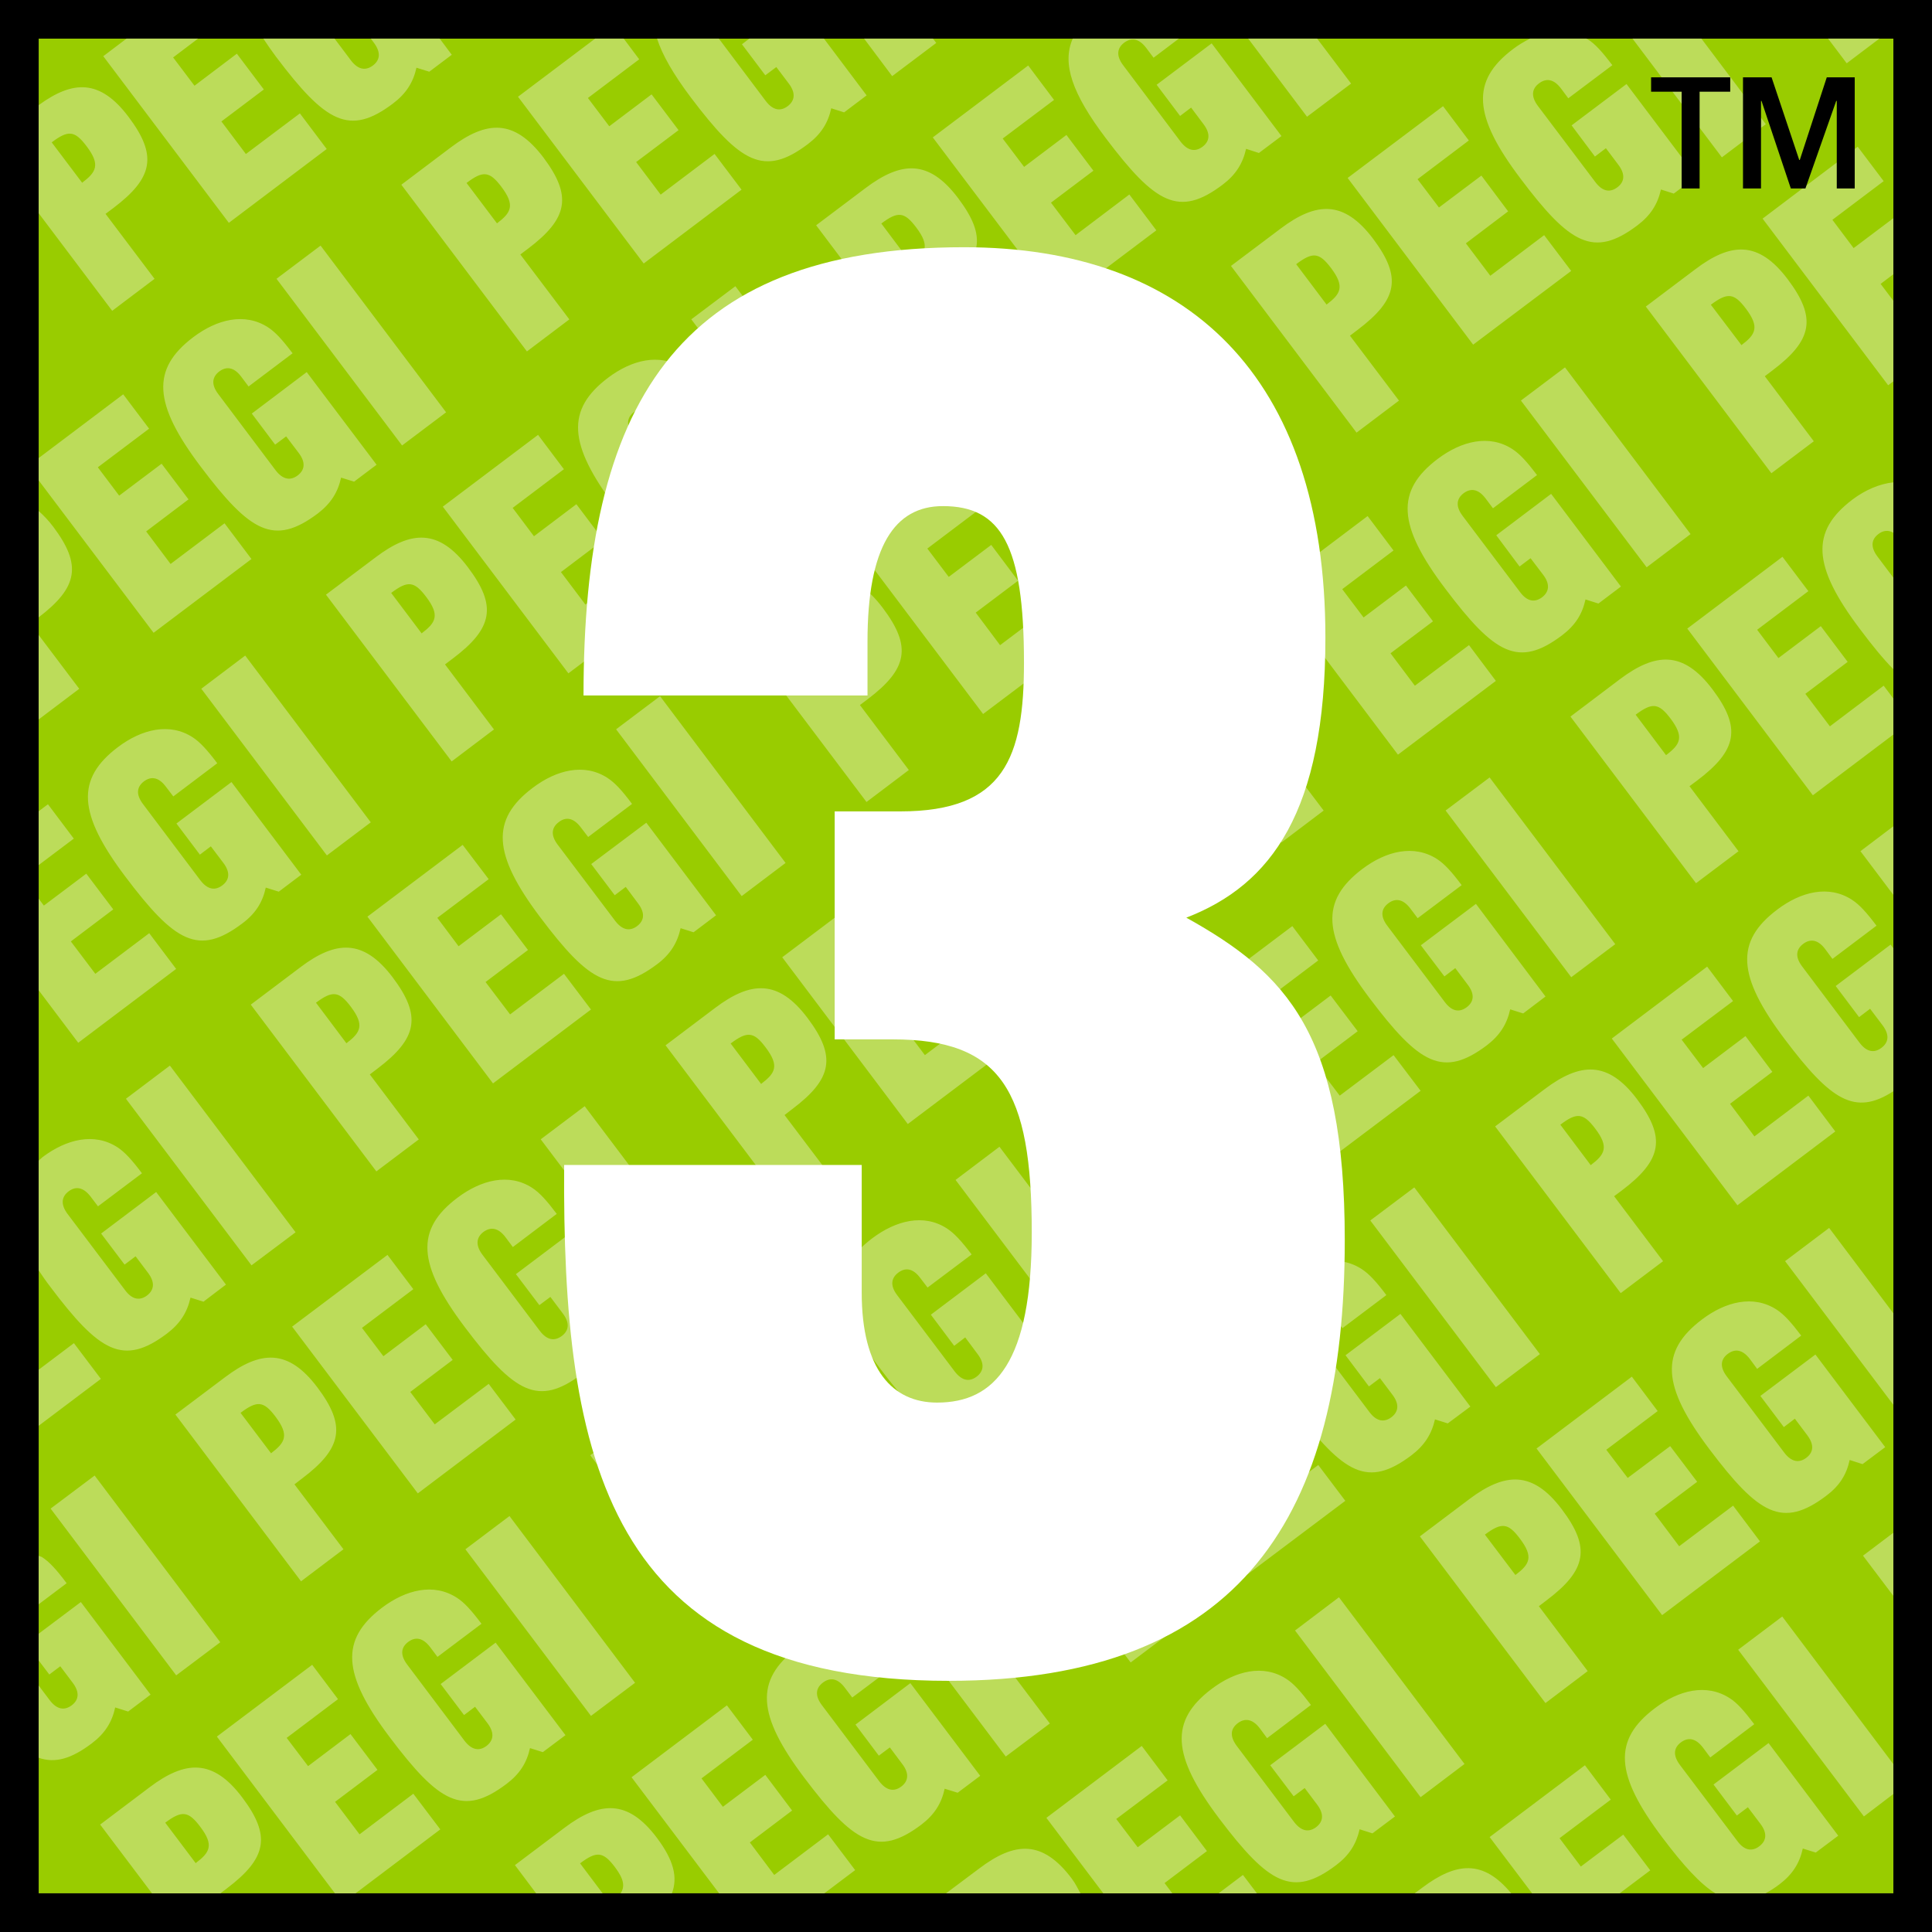 <svg xmlns="http://www.w3.org/2000/svg" width="600" height="600"><rect width="100%" height="100%" fill="#808080" stroke="none"/><path style="fill:#9c0" d="M588.006 587.988H12.012V11.994h575.994v575.994z"/><path style="fill:#000" d="M588.006 587.988H12.012V11.994h575.994v575.994zM0 600h600V0H0v600z"/><path d="M237.776 325.283c4.356 5.768 2.998 7.99-1.411 11.342l-9.455-12.559c5.15-3.863 7.18-3.721 10.866 1.217M472 477.806c4.392 5.768 2.98 8.043-1.376 11.324l-9.472-12.541c5.168-3.863 7.197-3.67 10.848 1.217M261.147 197.949c4.374 5.768 2.999 8.044-1.393 11.342l-9.437-12.524c5.115-3.88 7.144-3.704 10.83 1.182M155.72 58.021c4.34 5.768 2.999 8.026-1.376 11.342l-9.454-12.541c5.098-3.881 7.144-3.705 10.83 1.199m-70.15 381.95c4.34 5.785 3 8.025-1.393 11.359l-9.472-12.559c5.133-3.863 7.162-3.74 10.866 1.2M284.536 70.633c4.34 5.75 2.999 8.043-1.411 11.341l-9.42-12.558c5.116-3.846 7.145-3.687 10.831 1.217m58.684 394.543c4.34 5.768 2.946 8.061-1.429 11.377l-9.454-12.576c5.115-3.828 7.161-3.686 10.883 1.2m23.39-127.282c4.32 5.733 2.998 8.008-1.43 11.324l-9.436-12.54c5.15-3.864 7.143-3.705 10.865 1.216m152.205-114.722c4.34 5.768 2.981 8.043-1.411 11.341l-9.437-12.558c5.133-3.846 7.144-3.687 10.848 1.217M413.37 83.244c4.339 5.768 2.998 8.026-1.394 11.342l-9.437-12.541c5.116-3.863 7.144-3.704 10.83 1.2M389.982 210.56c4.339 5.768 2.998 8.026-1.394 11.342l-9.437-12.541c5.08-3.863 7.144-3.705 10.83 1.199M542.204 95.856c4.34 5.768 2.999 8.026-1.376 11.324l-9.507-12.54c5.168-3.864 7.196-3.687 10.883 1.216M108.96 312.654c4.339 5.768 2.998 8.008-1.376 11.342l-9.454-12.594c5.115-3.81 7.143-3.651 10.83 1.252M214.387 452.6c4.339 5.733 2.998 7.99-1.394 11.306l-9.437-12.558c5.116-3.846 7.144-3.67 10.83 1.252M495.39 350.472c4.392 5.767 3.016 8.06-1.376 11.377l-9.437-12.56c5.098-3.88 7.126-3.686 10.813 1.183M16.056 44.21l9.455 12.541c4.392-3.316 5.732-5.574 1.393-11.324-3.704-4.921-5.715-5.08-10.848-1.217m116.275 141.128c4.375 5.767 2.999 8.043-1.393 11.359l-9.455-12.559c5.116-3.845 7.144-3.722 10.848 1.2m451.34-173.354h-15.945l5.786 7.673 10.16-7.673zm-292.909 1.358-1.023-1.358h-21.395l8.73 11.659 13.688-10.301zm52.582 29.474c15.398 20.408 22.771 24.8 36.335 14.552 4.057-3.051 6.262-6.526 7.303-11.147l3.986 1.287 7.003-5.256-21.678-28.787-17.092 12.86 7.285 9.683 3.422-2.593 3.845 5.133c2.346 3.104 1.817 5.433-.3 7.02-2.117 1.588-4.498 1.464-6.844-1.623l-17.78-23.653c-2.346-3.087-1.817-5.433.265-7.02 2.117-1.588 4.533-1.5 6.879 1.622l2.275 3.034 7.867-5.944h-32.967c-3.421 7.814-.123 17.162 10.196 30.832m76.252-16.862-10.548-13.97h-21.413l18.273 24.27 13.688-10.3zm52.599 29.492c15.345 20.39 22.736 24.782 36.3 14.552 4.075-3.07 6.315-6.562 7.32-11.148l3.987 1.27 7.002-5.274-21.678-28.751-17.056 12.84 7.25 9.685 3.403-2.593 3.846 5.115c2.363 3.122 1.834 5.433-.3 7.038-2.117 1.587-4.498 1.481-6.826-1.64L477.61 32.902c-2.328-3.104-1.782-5.432.353-7.02 2.116-1.605 4.498-1.481 6.826 1.605l2.258 3.034 13.687-10.283c-3.175-4.163-5.344-6.597-7.655-8.044-.141-.105-.3-.105-.44-.211h-17.463c-1.782.9-3.599 1.958-5.274 3.245-13.159 9.896-12.47 20.673 2.293 40.217m76.2-16.88-20.02-26.582h-21.397l27.764 36.882 13.652-10.3zM71.071 69.203l30.391-22.93-8.325-11.06-16.775 12.612-7.602-10.107 13.176-9.93-8.378-11.113L60.4 26.624l-6.632-8.784 7.744-5.856H39.304l-7.232 5.468 39 51.752zm128.833 12.63 30.392-22.931-8.379-11.095-16.739 12.63-7.62-10.108 13.176-9.912-8.378-11.113-13.14 9.913-6.633-8.784 15.928-12.012-4.816-6.438h-8.854L160.87 30.046l39.034 51.787zm50.941-37.042c4.075-3.087 6.315-6.544 7.302-11.165l4.004 1.27 6.985-5.274-13.264-17.64h-23.16l-2.293 1.765 7.25 9.63 3.422-2.557 3.88 5.133c2.311 3.069 1.764 5.415-.352 7.02-2.117 1.587-4.498 1.464-6.844-1.658L223.24 11.984h-19.19c1.657 5.168 5.115 11.112 10.46 18.238 15.398 20.39 22.77 24.783 36.335 14.57M122.03 32.162c4.075-3.069 6.297-6.561 7.303-11.13l3.986 1.235 6.985-5.256-3.757-5.027H115.15l.988 1.323c2.31 3.122 1.781 5.45-.335 7.038-2.117 1.587-4.498 1.481-6.844-1.623l-5.063-6.738H81.778c1.2 1.817 2.452 3.633 3.934 5.627 15.38 20.39 22.754 24.782 36.318 14.552m417.774 480.18 39.052 51.77 9.137-6.968v-9.296l-34.501-45.825-13.688 10.318zm-35.683 57.414-13.176 9.913-6.615-8.802 15.91-11.977-8.025-10.671-29.598 22.295 13.194 17.48h27.181l9.507-7.144-8.378-11.094zm55.756 4.321 4.022 1.252 6.985-5.238-21.643-28.769-17.092 12.876 7.25 9.631 3.421-2.575 3.88 5.133c2.347 3.086 1.765 5.415-.352 7.002-2.099 1.588-4.498 1.482-6.79-1.623l-17.834-23.635c-2.346-3.123-1.816-5.45.3-7.02 2.1-1.588 4.498-1.465 6.844 1.622l2.275 3.052 13.653-10.32c-3.14-4.162-5.31-6.614-7.585-8.06-7.267-4.71-15.91-2.487-23.212 3.051-13.194 9.913-12.489 20.638 2.257 40.2 6.58 8.73 11.695 14.357 16.457 17.338h15.575c1.411-.776 2.823-1.64 4.322-2.787 4.021-3.051 6.262-6.526 7.267-11.13m-118.144 12.136-2.4 1.781h29.987c-8.661-10.495-17.004-9.736-27.587-1.781m-137.636-5.927-10.3 7.708h41.75c-.864-1.517-1.446-2.91-2.716-4.604-9.084-12.047-17.674-11.482-28.734-3.104m57.573 4.515 13.159-9.93-8.343-11.095-13.159 9.913-6.667-8.784 15.963-11.994-8.043-10.69-29.616 22.331 17.674 23.442h21.431l-2.399-3.192zm-157.655-14.04c-9.066-12.047-17.674-11.43-28.733-3.104l-15.364 11.57 6.58 8.767h20.654l-7.002-9.313c5.115-3.863 7.161-3.704 10.848 1.2 2.875 3.827 3.069 6.05 1.746 8.113h15.928c1.87-5.01.564-10.266-4.657-17.233m53.163-1.094L240.44 582.28l-7.567-10.09 13.123-9.912-8.325-11.077-13.176 9.913-6.632-8.82 15.927-12.012-8.043-10.671-29.615 22.33 27.199 36.054h32.649l9.595-7.214-8.396-11.113zm121.267 18.327h11.906l-4.34-5.715-7.566 5.715zm200.13-104.862 9.418 12.47v-19.579l-9.419 7.109zm-24.201-91.475 33.62 44.609V407.85l-19.933-26.51-13.687 10.318zm15.716-85.442 7.267 9.666 3.422-2.593 3.863 5.115c2.346 3.122 1.781 5.433-.353 7.02-2.099 1.588-4.463 1.482-6.808-1.622l-17.798-23.654c-2.346-3.087-1.8-5.415.3-7.002 2.117-1.605 4.515-1.5 6.844 1.605l2.257 3.051 13.688-10.318c-3.14-4.163-5.344-6.58-7.62-8.044-7.232-4.71-15.892-2.504-23.195 3.034-13.176 9.913-12.453 20.673 2.276 40.217 14.34 19.05 21.819 23.97 33.76 16.21v-44.432l-.846-1.112-17.057 12.859zm5.239-151.094c-13.159 9.949-12.453 20.708 2.293 40.234 3.88 5.204 7.267 9.314 10.371 12.471v-28.434l-4.921-6.544c-2.346-3.104-1.8-5.432.317-7.02 1.447-1.094 3.034-1.305 4.604-.37v-15.664c-4.304.477-8.66 2.329-12.664 5.327m-6.262-86.853 15.928-12.012-8.061-10.689-29.545 22.33 39 51.753 1.604-1.217v-25.03l-3.95-5.238 3.95-2.981v-17.41l-12.33 9.278-6.596-8.784zm18.926 209.637v-21.29l-10.213 7.726 10.213 13.564zm-19.702-52.334-7.62-10.09 13.14-9.93-8.342-11.095-13.159 9.913-6.615-8.784 15.91-11.995-8.043-10.671L524 195.215l39 51.77 24.993-18.856v-11.2l-2.998-3.987-16.704 12.63zM51.316 566.052l9.455 12.56c4.392-3.317 5.768-5.575 1.41-11.307-3.686-4.921-5.732-5.098-10.865-1.252M12 197.19v26.246l12.611-9.525L12 197.191zm10.918 63.252-8.026-10.671-2.892 2.17v16.721l10.918-8.22zm-6.385-96.854c-1.517-2.029-3.016-3.545-4.533-4.886v33.02c12.223-9.313 13.476-16.263 4.533-28.134m6.42 253.54L12 425.382v17.41l19.332-14.57-8.379-11.095zm31.75-116.222-8.36-11.095-16.74 12.612-7.602-10.054 13.176-9.949-8.379-11.095-13.176 9.913L12 279.088v28.433l12.294 16.316 30.409-22.93zM51.881 414.13c4.057-3.087 6.262-6.562 7.285-11.148l4.021 1.27 6.985-5.31-21.678-28.75-17.092 12.894 7.285 9.648 3.422-2.575 3.863 5.133c2.328 3.086 1.781 5.432-.318 7.038-2.134 1.587-4.515 1.446-6.826-1.676l-17.833-23.636c-2.328-3.104-1.799-5.45.318-7.038 2.116-1.587 4.498-1.429 6.844 1.658l2.275 2.999 13.652-10.266c-3.157-4.216-5.344-6.58-7.584-8.061-7.267-4.71-15.91-2.487-23.23 2.999-.494.388-.812.758-1.27 1.128v34.079c1.11 1.64 2.204 3.263 3.545 5.009 15.381 20.443 22.754 24.835 36.336 14.605m26.211-240.522-8.36-11.095-16.758 12.63-7.584-10.108 13.158-9.948-8.36-11.077-13.177 9.913-6.632-8.802 15.928-11.994-8.043-10.672L12 142.264v6.914l35.7 47.343 30.392-22.913zm-43.25-77.082L12 66.206v-33.55c10.653-7.778 19.067-8.113 27.904 3.616C48.917 48.25 47.665 55.2 35.16 64.636l-2.381 1.781L48 86.596l-13.158 9.93zM20.695 491.687c-3.14-4.215-5.326-6.614-7.602-8.078-.353-.247-.74-.247-1.093-.459v15.081l8.695-6.544zm107.667 65.37-16.703 12.611-7.603-10.089 13.176-9.93-8.378-11.113-13.176 9.948-6.65-8.766 15.945-12.03-8.025-10.671-29.598 22.295 36.671 48.683h6.403l26.317-19.861-8.379-11.077zM70.42 586.496l-1.975 1.5H47.207l-16.105-21.361 15.364-11.59c11.06-8.342 19.65-8.907 28.716 3.105 9.048 11.96 7.76 18.891-4.763 28.346m-41.927-45.067c4.074-3.07 6.28-6.562 7.285-11.166l4.021 1.27 6.968-5.256-21.66-28.751L12 507.368v8.29l3.316 4.375 3.404-2.558 3.845 5.098c2.346 3.104 1.8 5.45-.3 7.038-2.116 1.57-4.498 1.481-6.844-1.623L12 523.438v22.453c5.115 1.782 10.124.336 16.492-4.462m549.941-86.73 7.038-5.274-21.678-28.769-17.092 12.859 7.285 9.684 3.422-2.611 3.845 5.115c2.346 3.14 1.817 5.433-.3 7.038-2.117 1.588-4.498 1.464-6.844-1.623l-17.833-23.653c-2.346-3.087-1.816-5.433.318-7.02 2.117-1.57 4.48-1.482 6.844 1.605l2.257 3.069 13.688-10.336c-3.157-4.163-5.344-6.58-7.62-8.061-7.267-4.71-15.91-2.47-23.195 3.051-13.176 9.948-12.453 20.69 2.276 40.252 15.345 20.355 22.718 24.747 36.3 14.516 4.092-3.069 6.297-6.526 7.285-11.13l4.004 1.288zm-31.856 23.989-8.343-11.095-16.757 12.612-7.584-10.107 13.176-9.913-8.378-11.077-13.194 9.877-6.65-8.749 15.963-12.012-8.026-10.689-29.597 22.313 38.999 51.752 30.391-22.912zm-53.498 40.287-15.17-20.161 2.347-1.782c12.523-9.42 13.81-16.386 4.762-28.328-9.049-12.047-17.674-11.447-28.733-3.122l-15.328 11.554 38.999 51.77 13.123-9.931zm-38.258 28.839-39-51.77-13.634 10.319 38.999 51.77 13.635-10.319zm-21.608 16.316-21.643-28.787-17.092 12.877 7.285 9.63 3.422-2.557 3.845 5.115c2.346 3.087 1.8 5.433-.3 7.038-2.116 1.587-4.497 1.446-6.843-1.623l-17.833-23.653c-2.31-3.122-1.764-5.433.353-7.02 2.081-1.57 4.498-1.482 6.844 1.605l2.257 3.051 13.617-10.319c-3.14-4.162-5.309-6.579-7.584-8.06-7.215-4.71-15.875-2.488-23.213 3.05-13.158 9.932-12.435 20.674 2.258 40.217 15.416 20.39 22.807 24.783 36.353 14.552 4.075-3.069 6.262-6.561 7.303-11.147l3.986 1.27 6.985-5.24zm-45.86-75.141 30.444-22.895-8.396-11.13-16.722 12.647-7.62-10.125 13.159-9.913-8.361-11.077-13.176 9.913-6.597-8.82 15.928-12.012-8.061-10.671-29.598 22.33 39 51.753zm-23.037 17.392-15.257-20.197 2.38-1.764c12.524-9.436 13.794-16.386 4.763-28.328-9.066-12.047-17.674-11.465-28.733-3.14l-15.381 11.572 39.052 51.77 13.176-9.913zm-38.276 28.857-39.035-51.77-13.652 10.266 39 51.77 13.687-10.266zM304.415 551.5l-21.696-28.787-17.039 12.876 7.25 9.649 3.422-2.558 3.845 5.133c2.346 3.07 1.799 5.45-.3 7.02-2.117 1.588-4.498 1.447-6.844-1.64l-17.815-23.654c-2.328-3.087-1.781-5.397.318-6.985 2.134-1.622 4.515-1.499 6.843 1.623l2.276 2.999 13.687-10.266c-3.192-4.198-5.38-6.597-7.62-8.096-7.249-4.675-15.91-2.452-23.247 3.034-13.124 9.965-12.436 20.708 2.275 40.234 15.363 20.39 22.79 24.8 36.354 14.587 4.074-3.105 6.261-6.597 7.249-11.165l4.04 1.252 7.002-5.256zm-45.843-75.142 30.391-22.912-8.36-11.095-16.757 12.612-7.585-10.054 13.141-9.966-8.326-11.113-13.176 9.948-6.65-8.766 15.928-12.03-8.06-10.653-29.58 22.277 39.034 51.752zm-23.09 17.392-15.222-20.16 2.346-1.8c12.524-9.42 13.794-16.386 4.816-28.328-9.12-12.03-17.674-11.447-28.734-3.122l-15.38 11.606 38.998 51.77 13.177-9.966zm-38.258 28.857-39-51.787-13.687 10.319 39 51.752 13.687-10.284zm-21.607 16.263-21.696-28.733-17.074 12.858 7.267 9.631 3.422-2.575 3.88 5.133c2.311 3.104 1.764 5.432-.335 7.038-2.116 1.587-4.498 1.446-6.844-1.64l-17.797-23.654c-2.328-3.087-1.8-5.416.317-7.003 2.1-1.588 4.48-1.482 6.827 1.605l2.275 3.034 13.67-10.283c-3.14-4.18-5.327-6.597-7.602-8.061-7.268-4.728-15.893-2.487-23.248 3.034-13.123 9.913-12.4 20.672 2.31 40.198 15.364 20.408 22.737 24.8 36.301 14.57 4.075-3.07 6.297-6.526 7.302-11.13l3.987 1.252 7.038-5.274zm-45.861-75.088 30.374-22.93-8.36-11.078-16.758 12.577-7.602-10.072 13.176-9.948-8.378-11.077-13.141 9.93-6.65-8.801 15.945-12.012-8.025-10.654-29.616 22.278 39.035 51.787zm-23.09 17.357-15.221-20.162 2.345-1.799c12.524-9.436 13.794-16.35 4.763-28.328-9.066-12.03-17.656-11.465-28.716-3.104L54.474 439.3l39.017 51.788 13.176-9.948zm-38.258 28.874-39.017-51.77-13.67 10.266 39 51.788 13.687-10.284zm9.702-117.05 13.687-10.266-39.034-51.77-13.653 10.3 39 51.735zm-2.858-106.186c4.075-3.034 6.297-6.526 7.285-11.13l4.04 1.27 6.984-5.274-21.678-28.769-17.092 12.876 7.285 9.667 3.404-2.576 3.88 5.133c2.33 3.087 1.782 5.398-.317 6.985-2.116 1.605-4.498 1.482-6.844-1.605L44.402 249.7c-2.346-3.104-1.817-5.432.3-7.037 2.099-1.57 4.498-1.482 6.826 1.675l2.293 2.999 13.652-10.301c-3.14-4.163-5.362-6.58-7.602-8.044-7.232-4.71-15.91-2.504-23.23 3.017-13.141 9.913-12.435 20.69 2.275 40.216 15.381 20.408 22.754 24.8 36.336 14.552m-12.735-72.883 39 51.77 13.634-10.284-39-51.787-13.634 10.3zm36.16-54.416c4.021-3.069 6.261-6.561 7.249-11.148l4.04 1.253 6.984-5.257-21.695-28.768-17.057 12.876 7.25 9.648 3.421-2.557 3.88 5.115c2.347 3.087 1.8 5.433-.317 7.02-2.134 1.588-4.515 1.447-6.861-1.64l-17.798-23.654c-2.346-3.087-1.781-5.397.318-7.002 2.116-1.588 4.498-1.482 6.826 1.622l2.275 3.034 13.67-10.3c-3.14-4.181-5.344-6.58-7.584-8.044-7.267-4.727-15.91-2.505-23.23 3.016-13.159 9.93-12.453 20.69 2.275 40.217 15.363 20.39 22.754 24.782 36.353 14.57M85.871 86.577l38.999 51.77 13.67-10.301-38.982-51.77-13.687 10.301zm38.77-29.21 38.999 51.77 13.176-9.948-15.222-20.161 2.346-1.764c12.523-9.437 13.793-16.404 4.815-28.363-9.119-12.048-17.674-11.465-28.751-3.122l-15.363 11.588zm54.362 99.218-13.176 9.949-6.614-8.802 15.91-12.012-8.026-10.672-29.58 22.296 39 51.77 30.408-22.896-8.36-11.094-16.757 12.63-7.602-10.09 13.176-9.949-8.379-11.13zm12.136.935c15.363 20.426 22.754 24.8 36.353 14.57 4.022-3.07 6.244-6.58 7.267-11.166l4.022 1.27 7.003-5.273-21.714-28.752-17.074 12.859 7.267 9.666 3.422-2.575 3.898 5.133c2.346 3.086 1.747 5.415-.317 7.002-2.152 1.588-4.533 1.482-6.88-1.64l-17.797-23.636c-2.346-3.087-1.799-5.415.318-7.02 2.116-1.588 4.498-1.464 6.844 1.64l2.275 3.016 13.652-10.283c-3.14-4.18-5.327-6.597-7.584-8.061-7.268-4.71-15.928-2.47-23.213 3.016-13.176 9.93-12.453 20.708 2.258 40.234m23.548-58.349 38.999 51.77 13.688-10.266-39-51.787-13.687 10.283zm38.77-29.21 38.999 51.788 13.176-9.93-15.222-20.197 2.346-1.764c12.54-9.437 13.81-16.369 4.78-28.346-9.084-12.047-17.639-11.447-28.716-3.122l-15.363 11.571zm36.23-27.287 39.052 51.752 30.374-22.895-8.379-11.13-16.704 12.63-7.637-10.09 13.176-9.93-8.378-11.095-13.141 9.913-6.65-8.802 15.945-11.994-8.025-10.69-29.633 22.331zm67.485 58.826-13.652 10.3 39 51.753 13.67-10.284-39.018-51.77zm25.118-18.91 39 51.77 13.175-9.948-15.222-20.16 2.346-1.782c12.524-9.437 13.829-16.37 4.816-28.346-9.084-12.047-17.674-11.447-28.734-3.104L382.29 82.59zm36.23-27.322 38.982 51.77 30.444-22.895-8.396-11.112-16.721 12.611-7.585-10.071 13.123-9.931-8.308-11.112-13.176 9.913-6.65-8.785 15.928-12.03-8.008-10.653-29.633 22.295zm67.504 58.826-13.688 10.3 39.052 51.788 13.635-10.319-39-51.77zm25.1-18.892 38.999 51.77 13.176-9.93-15.222-20.197 2.346-1.781c12.523-9.437 13.793-16.369 4.762-28.346-9.066-12.047-17.674-11.447-28.68-3.104l-15.382 11.588zm-8.044 115.728-15.363 11.607 39 51.752 13.193-9.93-15.222-20.197 2.38-1.764c12.49-9.42 13.76-16.386 4.746-28.328-9.084-12.047-17.674-11.447-28.734-3.14m.247 190.658 13.159-9.913-15.205-20.179 2.346-1.746c12.559-9.472 13.829-16.387 4.798-28.363-9.067-12.048-17.674-11.466-28.751-3.122l-15.346 11.553 39 51.77zm-38.77 29.21 13.67-10.266-39-51.77-13.67 10.266 39 51.77zm-62.564 6.579c15.38 20.425 22.789 24.8 36.335 14.587 4.057-3.07 6.28-6.58 7.32-11.165l3.97 1.252 7.02-5.221-21.714-28.786-17.057 12.84 7.268 9.684 3.421-2.575 3.863 5.133c2.346 3.069 1.782 5.433-.3 7.002-2.116 1.588-4.533 1.482-6.843-1.622l-17.815-23.654c-2.346-3.087-1.8-5.397.3-7.003 2.116-1.587 4.497-1.481 6.826 1.623l2.328 2.999 13.635-10.266c-3.14-4.18-5.345-6.58-7.62-8.06-7.215-4.71-15.893-2.488-23.195 2.998-13.176 9.966-12.453 20.725 2.258 40.234m8.766-75.723 30.427-22.896-8.396-11.077-16.722 12.577-7.62-10.054 13.194-9.949-8.396-11.094-13.176 9.93-6.597-8.801 15.91-12.012-8.043-10.672-29.58 22.295 38.999 51.753zm-36.23 27.357 13.176-9.948-15.204-20.179 2.328-1.799c12.523-9.401 13.793-16.351 4.762-28.328-9.066-12.047-17.674-11.43-28.733-3.122l-15.328 11.607 38.999 51.77zm-38.77 29.175 13.652-10.284-39.017-51.77-13.634 10.302 38.999 51.752zm-62.6 6.597c15.381 20.39 22.772 24.764 36.353 14.57 4.075-3.07 6.315-6.562 7.268-11.166l4.039 1.27 6.985-5.292-21.66-28.733-17.057 12.858 7.25 9.666 3.421-2.61 3.846 5.168c2.345 3.087 1.799 5.433-.318 7.02-2.117 1.605-4.48 1.43-6.826-1.658l-17.833-23.653c-2.346-3.087-1.764-5.415.353-7.003 2.099-1.587 4.498-1.446 6.79 1.64l2.294 3 13.687-10.284c-3.175-4.18-5.38-6.562-7.637-8.044-7.232-4.727-15.857-2.504-23.213 3.017-13.14 9.913-12.453 20.672 2.258 40.234m8.766-75.706 30.427-22.93-8.36-11.113-16.757 12.647-7.62-10.09 13.194-9.947-8.379-11.113-13.194 9.93-6.596-8.818 15.91-11.977-8.044-10.672-29.58 22.296 39 51.787zm-36.23 27.323 13.177-9.966-15.223-20.144 2.346-1.817c12.541-9.436 13.811-16.35 4.78-28.345-9.066-12.03-17.638-11.448-28.698-3.104l-15.38 11.606 38.998 51.77zm-38.77 29.21 13.688-10.302-39.034-51.77-13.653 10.284 39 51.787zm-62.564 6.561c15.398 20.408 22.771 24.782 36.336 14.552 4.057-3.07 6.261-6.544 7.302-11.165l3.986 1.27 7.003-5.257-21.678-28.75-17.092 12.875 7.285 9.631 3.422-2.557 3.845 5.115c2.346 3.087 1.817 5.432-.3 7.02-2.116 1.57-4.498 1.482-6.844-1.623l-17.815-23.636c-2.31-3.104-1.764-5.45.3-7.038 2.152-1.587 4.533-1.481 6.88 1.623l2.275 3.052 13.634-10.301c-3.157-4.198-5.344-6.597-7.62-8.079-7.214-4.692-15.857-2.47-23.195 3.052-13.176 9.913-12.453 20.672 2.276 40.216m44.326-170.567c-7.25-4.71-15.875-2.487-23.213 3.034-13.176 9.93-12.435 20.673 2.276 40.199 15.363 20.425 22.771 24.782 36.353 14.587 4.075-3.07 6.244-6.58 7.267-11.165l4.022 1.27 6.985-5.274-21.66-28.751-17.11 12.84 7.302 9.684 3.422-2.593 3.828 5.133c2.346 3.105 1.817 5.433-.3 7.038-2.099 1.588-4.48 1.446-6.826-1.64L173.2 262.33c-2.346-3.087-1.799-5.433.353-7.038 2.064-1.605 4.463-1.464 6.809 1.64l2.293 2.999 13.634-10.266c-3.14-4.216-5.344-6.597-7.602-8.06m16.298-25.4-13.652 10.283 39 51.805 13.634-10.301-38.982-51.788zm40.446-30.48-15.363 11.553 39.034 51.787 13.141-9.93-15.187-20.179 2.346-1.764c12.523-9.454 13.793-16.386 4.78-28.363-9.084-12.047-17.674-11.448-28.751-3.104m113.735 105.162 13.634-10.301-38.999-51.752-13.635 10.283 39 51.77zm-56.797-22.983c2.081-1.606 4.498-1.464 6.79 1.622l2.311 3.034 13.653-10.283c-3.158-4.198-5.345-6.632-7.62-8.061-7.214-4.727-15.857-2.505-23.195 3.016-13.194 9.913-12.453 20.69 2.258 40.199 15.363 20.426 22.754 24.818 36.318 14.57 4.074-3.052 6.297-6.527 7.285-11.13l4.057 1.287 6.985-5.292-21.679-28.75-17.091 12.858 7.302 9.648 3.422-2.575 3.828 5.133c2.345 3.087 1.816 5.415-.3 7.002-2.1 1.606-4.498 1.482-6.844-1.605l-17.815-23.653c-2.364-3.087-1.817-5.433.335-7.02m71.878-69.568L358.9 209.908l39.017 51.77 13.158-9.948-15.24-20.161 2.364-1.782c12.524-9.437 13.829-16.369 4.78-28.345-9.048-12.048-17.638-11.448-28.733-3.105m113.717 105.145 13.67-10.266-39.017-51.77-13.67 10.266 39.017 51.77zm-56.815-22.948c2.117-1.605 4.516-1.482 6.844 1.605l2.276 3.016 13.67-10.265c-3.14-4.199-5.345-6.597-7.603-8.079-7.267-4.692-15.91-2.47-23.195 3.016-13.193 9.948-12.47 20.708 2.258 40.252 15.363 20.39 22.754 24.782 36.336 14.57 4.04-3.087 6.262-6.58 7.267-11.184l4.04 1.27 6.931-5.256-21.607-28.769-17.11 12.859 7.32 9.666 3.37-2.575 3.862 5.133c2.364 3.086 1.817 5.432-.317 7.02-2.117 1.587-4.48 1.482-6.809-1.64l-17.832-23.654c-2.346-3.087-1.8-5.398.3-6.985m23.388-127.352c2.117-1.587 4.516-1.464 6.844 1.64l2.276 3.034 13.687-10.318c-3.157-4.163-5.344-6.562-7.62-8.044-7.25-4.727-15.91-2.487-23.195 2.999-13.193 9.948-12.488 20.708 2.258 40.252 15.363 20.408 22.754 24.782 36.318 14.57 4.057-3.07 6.28-6.527 7.285-11.148l4.022 1.27 6.985-5.274-21.678-28.787-17.04 12.859 7.233 9.701 3.421-2.575 3.899 5.133c2.346 3.086 1.746 5.432-.353 7.02-2.117 1.57-4.498 1.464-6.809-1.64l-17.85-23.672c-2.328-3.104-1.782-5.415.317-7.02m-37.694 29.792 15.928-12.012-8.043-10.69-29.58 22.314 38.999 51.787 30.41-22.912-8.344-11.113-16.81 12.612-7.567-10.072 13.194-9.93-8.396-11.113-13.158 9.913-6.633-8.784zm-91.104-42.386c2.1-1.587 4.498-1.482 6.844 1.605l2.24 3.034 13.688-10.283c-3.14-4.163-5.345-6.597-7.62-8.044-7.232-4.71-15.875-2.504-23.213 3.017-13.158 9.913-12.435 20.69 2.293 40.251 15.364 20.373 22.754 24.783 36.3 14.552 4.075-3.087 6.298-6.561 7.32-11.148l3.987 1.253 7.02-5.257-21.695-28.786-17.074 12.859 7.267 9.666 3.422-2.576 3.845 5.116c2.346 3.122 1.817 5.468-.3 7.055-2.081 1.588-4.498 1.447-6.844-1.623l-17.797-23.688c-2.329-3.087-1.8-5.433.317-7.003m-37.747 29.774 15.946-12.03-8.008-10.67-29.598 22.33 38.981 51.752 30.41-22.895-8.379-11.095-16.757 12.612-7.567-10.107 13.159-9.913-8.343-11.113-13.194 9.931-6.65-8.802zm-149.788 35.983 2.381-1.799c12.524-9.419 13.794-16.369 4.763-28.328-9.067-12.065-17.674-11.483-28.734-3.104l-15.381 11.57 39.035 51.788 13.14-9.93-15.204-20.197zm14.905 130.121 30.426-22.948-8.378-11.094-16.74 12.611-7.62-10.054 13.177-9.948-8.378-11.095-13.176 9.93-6.597-8.819 15.945-12.012-8.078-10.653-29.58 22.295 38.999 51.787zm-38.259-2.786 2.346-1.782c12.524-9.454 13.776-16.404 4.745-28.38-9.066-12.013-17.674-11.448-28.68-3.105L77.88 312l39 51.788 13.176-9.93-15.205-20.18zm427.229-11.907-13.159 9.931-6.667-8.82 15.963-11.994-8.044-10.689-29.615 22.33 39.017 51.788 30.391-22.93-8.36-11.13-16.757 12.664-7.567-10.124 13.14-9.913-8.342-11.113z" style="fill:#bcdc5a"/><path d="M259.216 251.984h20.39c32.402 0 38.4-16.792 38.4-46.196 0-36.6-7.18-48.612-25.189-48.612-15.01 0-23.406 12.594-23.406 41.997v16.81h-88.194c0-89.41 28.187-139.205 118.197-139.205 69.003 0 112.2 39.6 112.2 121.214 0 53.992-16.792 76.799-43.197 86.994 31.203 17.392 49.212 36 49.212 100.206 0 85.213-31.82 136.806-123.012 136.806-106.203 0-120.015-69.003-119.415-160.213h92.41v39.617c0 23.988 9.595 34.184 23.406 34.184 17.992 0 29.404-12.594 29.404-52.793 0-44.397-9.595-60.007-43.215-60.007h-17.991v-70.802z" style="fill:#fff"/><path d="M576 58.53h-5.573V31.35h-.177l-9.56 27.18h-4.533l-9.102-27.18h-.158v27.18h-5.592V24.013h8.872l8.59 25.664h.177l8.378-25.664h8.679V58.53zm-38.664-34.518v4.462h-9.507v30.057h-5.574V28.474h-9.49v-4.462h24.571z" style="fill:#000"/></svg>